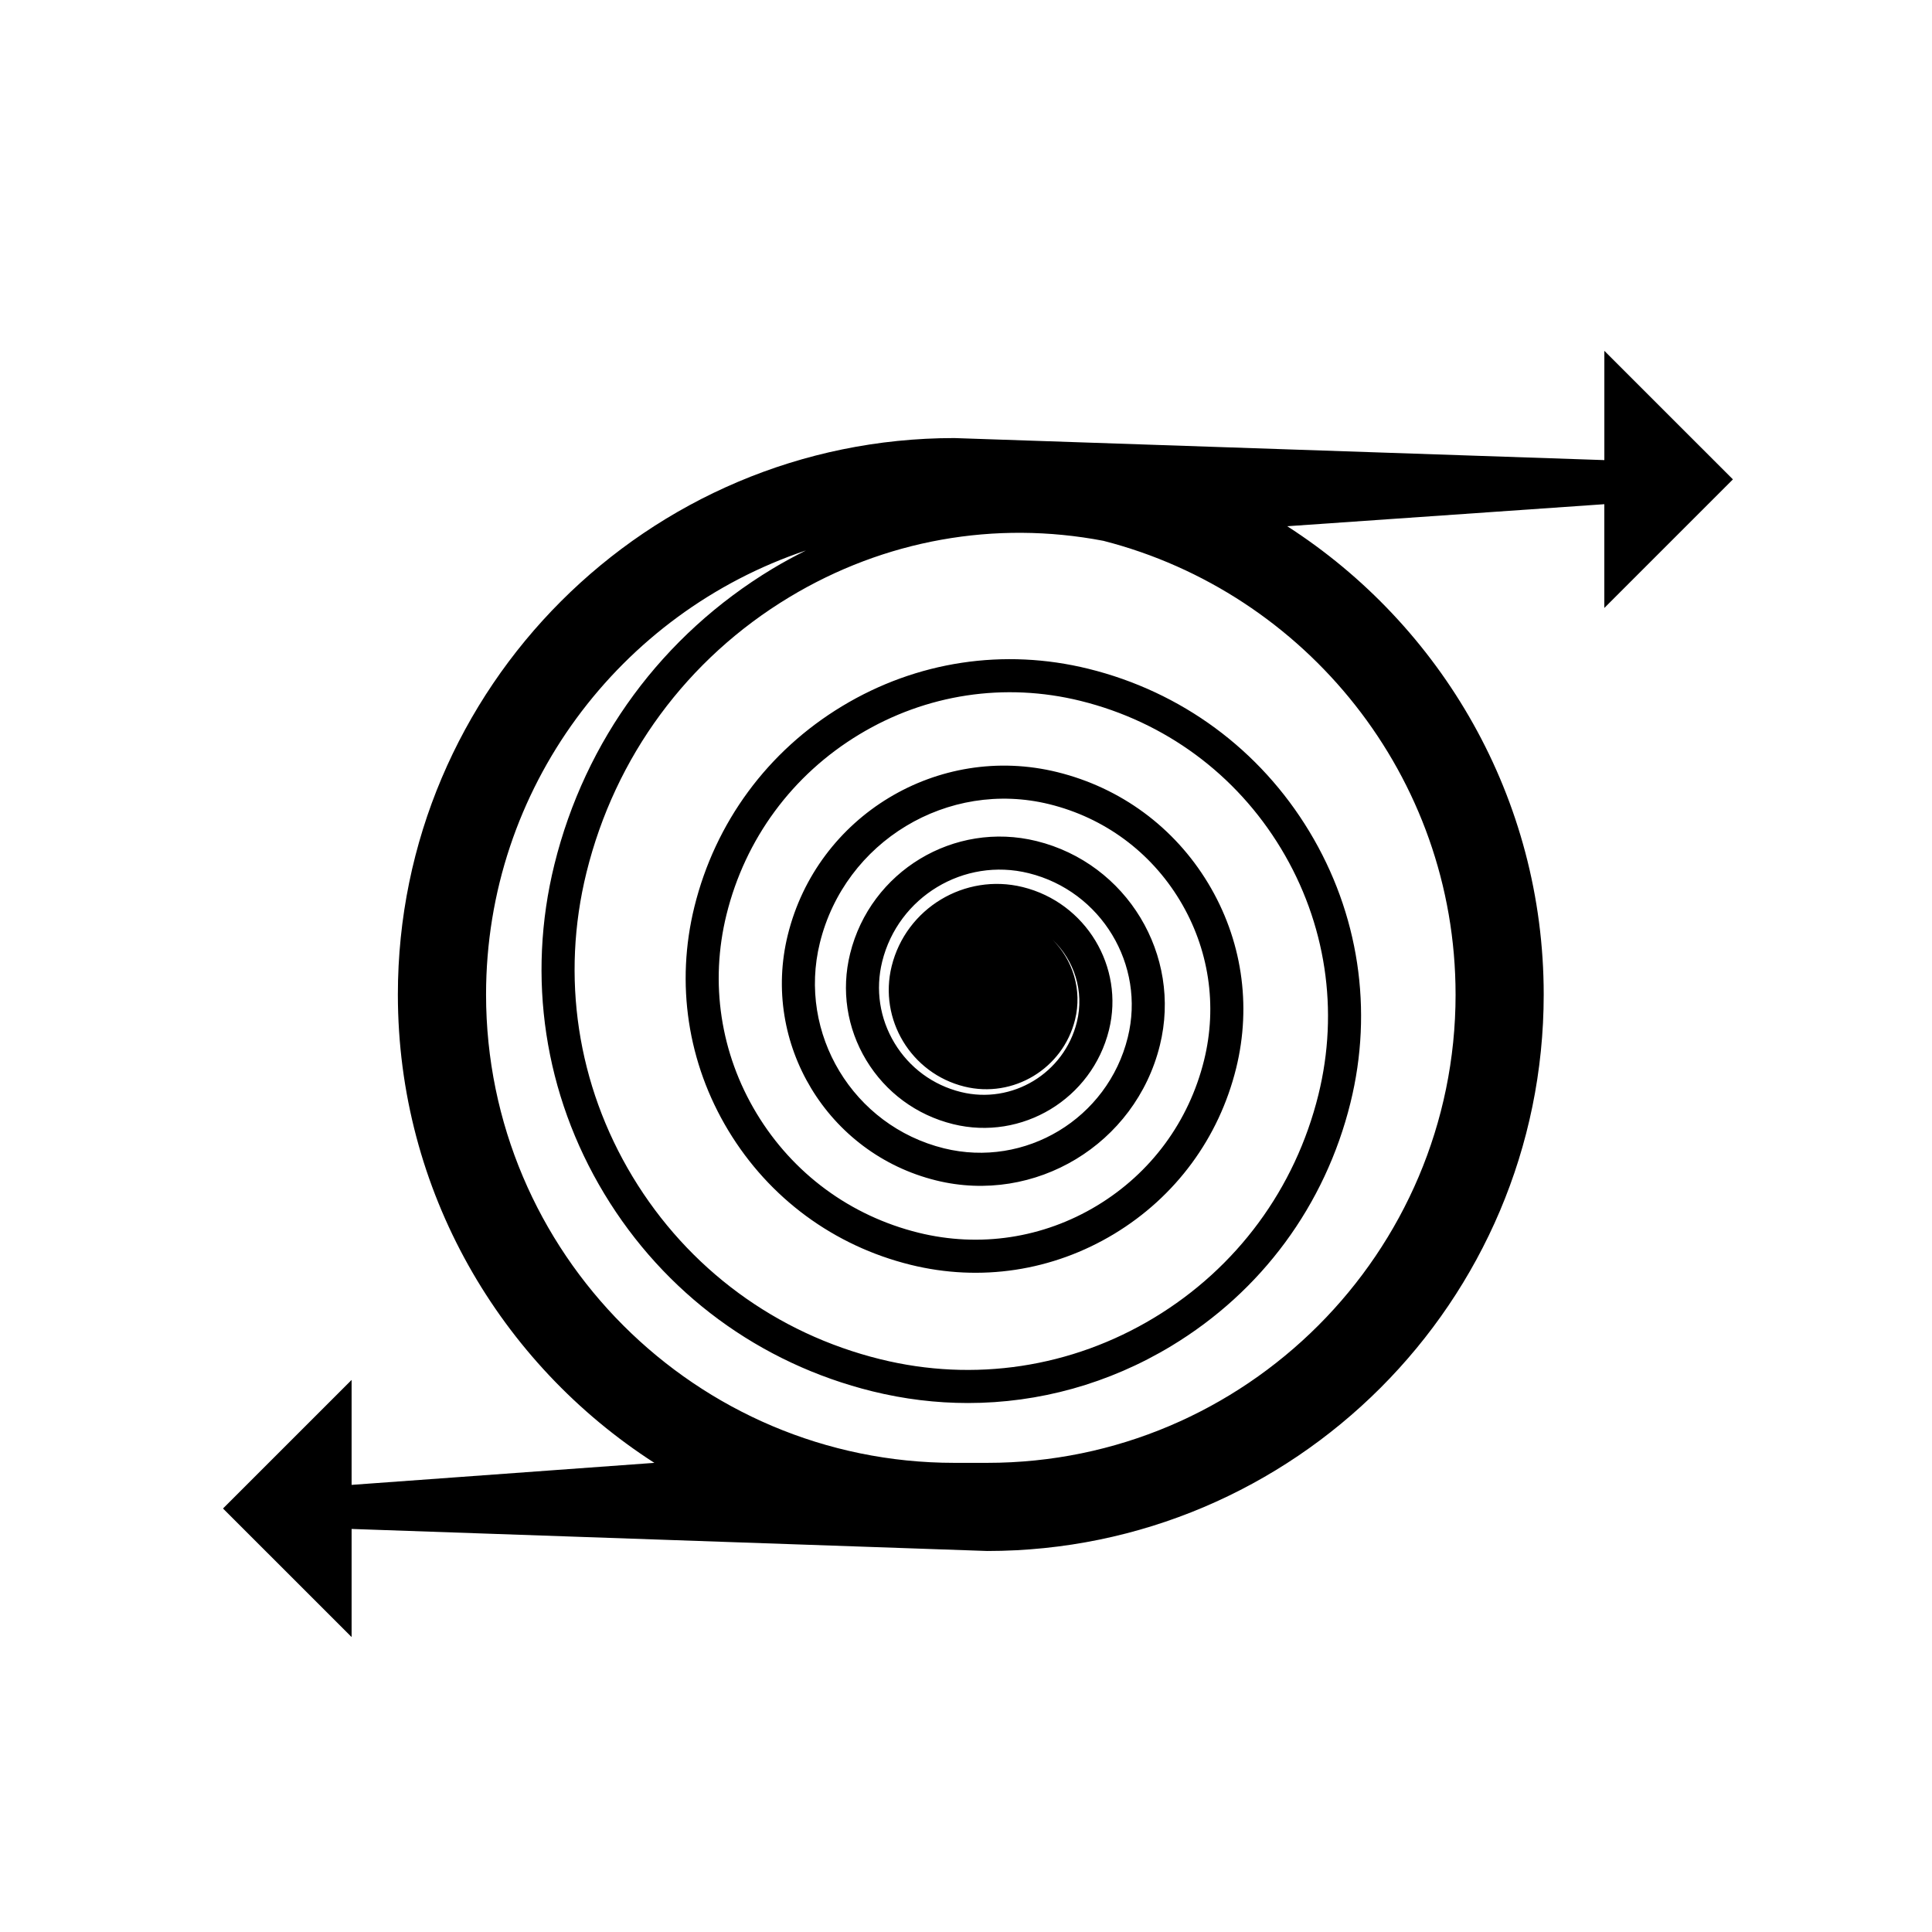 <?xml version="1.0" encoding="UTF-8"?>
<!-- Uploaded to: SVG Repo, www.svgrepo.com, Generator: SVG Repo Mixer Tools -->
<svg fill="#000000" width="800px" height="800px" version="1.1" viewBox="144 144 512 512" xmlns="http://www.w3.org/2000/svg">
 <path d="m603.24 271.04-34.07-34.066v28.957l-172.26-5.84c-81.312 0-147.47 66.152-147.47 147.47 0 52.051 27.133 97.855 67.973 124.11l-80.234 5.836v-27.812l-34.078 34.07 34.078 34.074v-28.652l168.45 5.84c81.316 0 147.47-66.152 147.47-147.46 0-52.055-27.129-97.859-67.969-124.11l84.031-5.84v27.5zm-73.496 136.52c0 68.43-55.672 124.11-124.11 124.11h-8.723c-68.43 0-124.1-55.676-124.1-124.11 0-54.688 35.566-101.2 84.773-117.68-3.023 1.516-6.019 3.121-8.949 4.891-29.07 17.555-49.566 45.371-57.715 78.336-7.383 29.902-2.691 60.895 13.23 87.262 15.922 26.367 41.16 44.961 71.059 52.348 8.391 2.07 16.867 3.098 25.293 3.098 18.824 0 37.359-5.117 53.891-15.102 23.926-14.441 40.797-37.34 47.496-64.473 6.09-24.633 2.219-50.16-10.895-71.879-13.117-21.719-33.902-37.035-58.535-43.121-22.371-5.527-45.551-2.016-65.273 9.898-19.73 11.91-33.633 30.789-39.16 53.156-5.019 20.324-1.832 41.387 8.992 59.312 10.824 17.926 27.973 30.562 48.305 35.582 18.477 4.57 37.621 1.66 53.918-8.176 16.297-9.84 27.785-25.434 32.348-43.91 4.152-16.812 1.516-34.234-7.434-49.055-8.949-14.82-23.137-25.27-39.941-29.422-31.582-7.801-63.633 11.539-71.438 43.133-7.106 28.77 10.516 57.957 39.289 65.062 26.25 6.5 52.84-9.578 59.316-35.812 5.906-23.922-8.75-48.195-32.672-54.113-21.855-5.402-44.02 7.992-49.422 29.836-2.391 9.676-0.867 19.703 4.281 28.238 5.152 8.523 13.316 14.543 22.992 16.934 18.281 4.512 36.816-6.684 41.336-24.957 4.129-16.738-6.125-33.727-22.867-37.867-15.352-3.777-30.934 5.621-34.73 20.973-3.484 14.098 5.156 28.41 19.258 31.895 12.961 3.207 26.129-4.738 29.34-17.711 1.941-7.879-0.578-15.836-5.953-21.191 5.719 5.394 8.453 13.637 6.441 21.797-3.359 13.586-17.141 21.902-30.727 18.555-7.402-1.832-13.652-6.438-17.594-12.961-3.941-6.527-5.106-14.199-3.277-21.598 4.242-17.168 21.648-27.688 38.816-23.438 19.234 4.754 31.023 24.273 26.273 43.508-5.316 21.539-27.18 34.723-48.715 29.41-24.082-5.945-38.828-30.379-32.883-54.461 6.644-26.898 33.926-43.371 60.832-36.727 14.539 3.59 26.809 12.629 34.543 25.449 7.738 12.82 10.027 27.887 6.43 42.422-4.004 16.211-14.078 29.883-28.371 38.512-14.289 8.629-31.09 11.172-47.293 7.172-18.055-4.465-33.289-15.684-42.902-31.605s-12.449-34.633-7.992-52.688c4.961-20.094 17.461-37.051 35.184-47.754 17.719-10.703 38.551-13.863 58.648-8.895 22.359 5.523 41.23 19.426 53.133 39.141 11.906 19.719 15.422 42.891 9.898 65.254-6.148 24.859-21.605 45.84-43.527 59.074s-47.688 17.141-72.551 11c-27.633-6.828-50.949-24.008-65.66-48.367-14.707-24.367-19.051-53.004-12.223-80.637 7.586-30.691 26.668-56.594 53.73-72.934 25.219-15.223 54.551-20.441 83.262-14.949 53.59 13.727 93.324 62.43 93.324 120.24z"/>
</svg>
